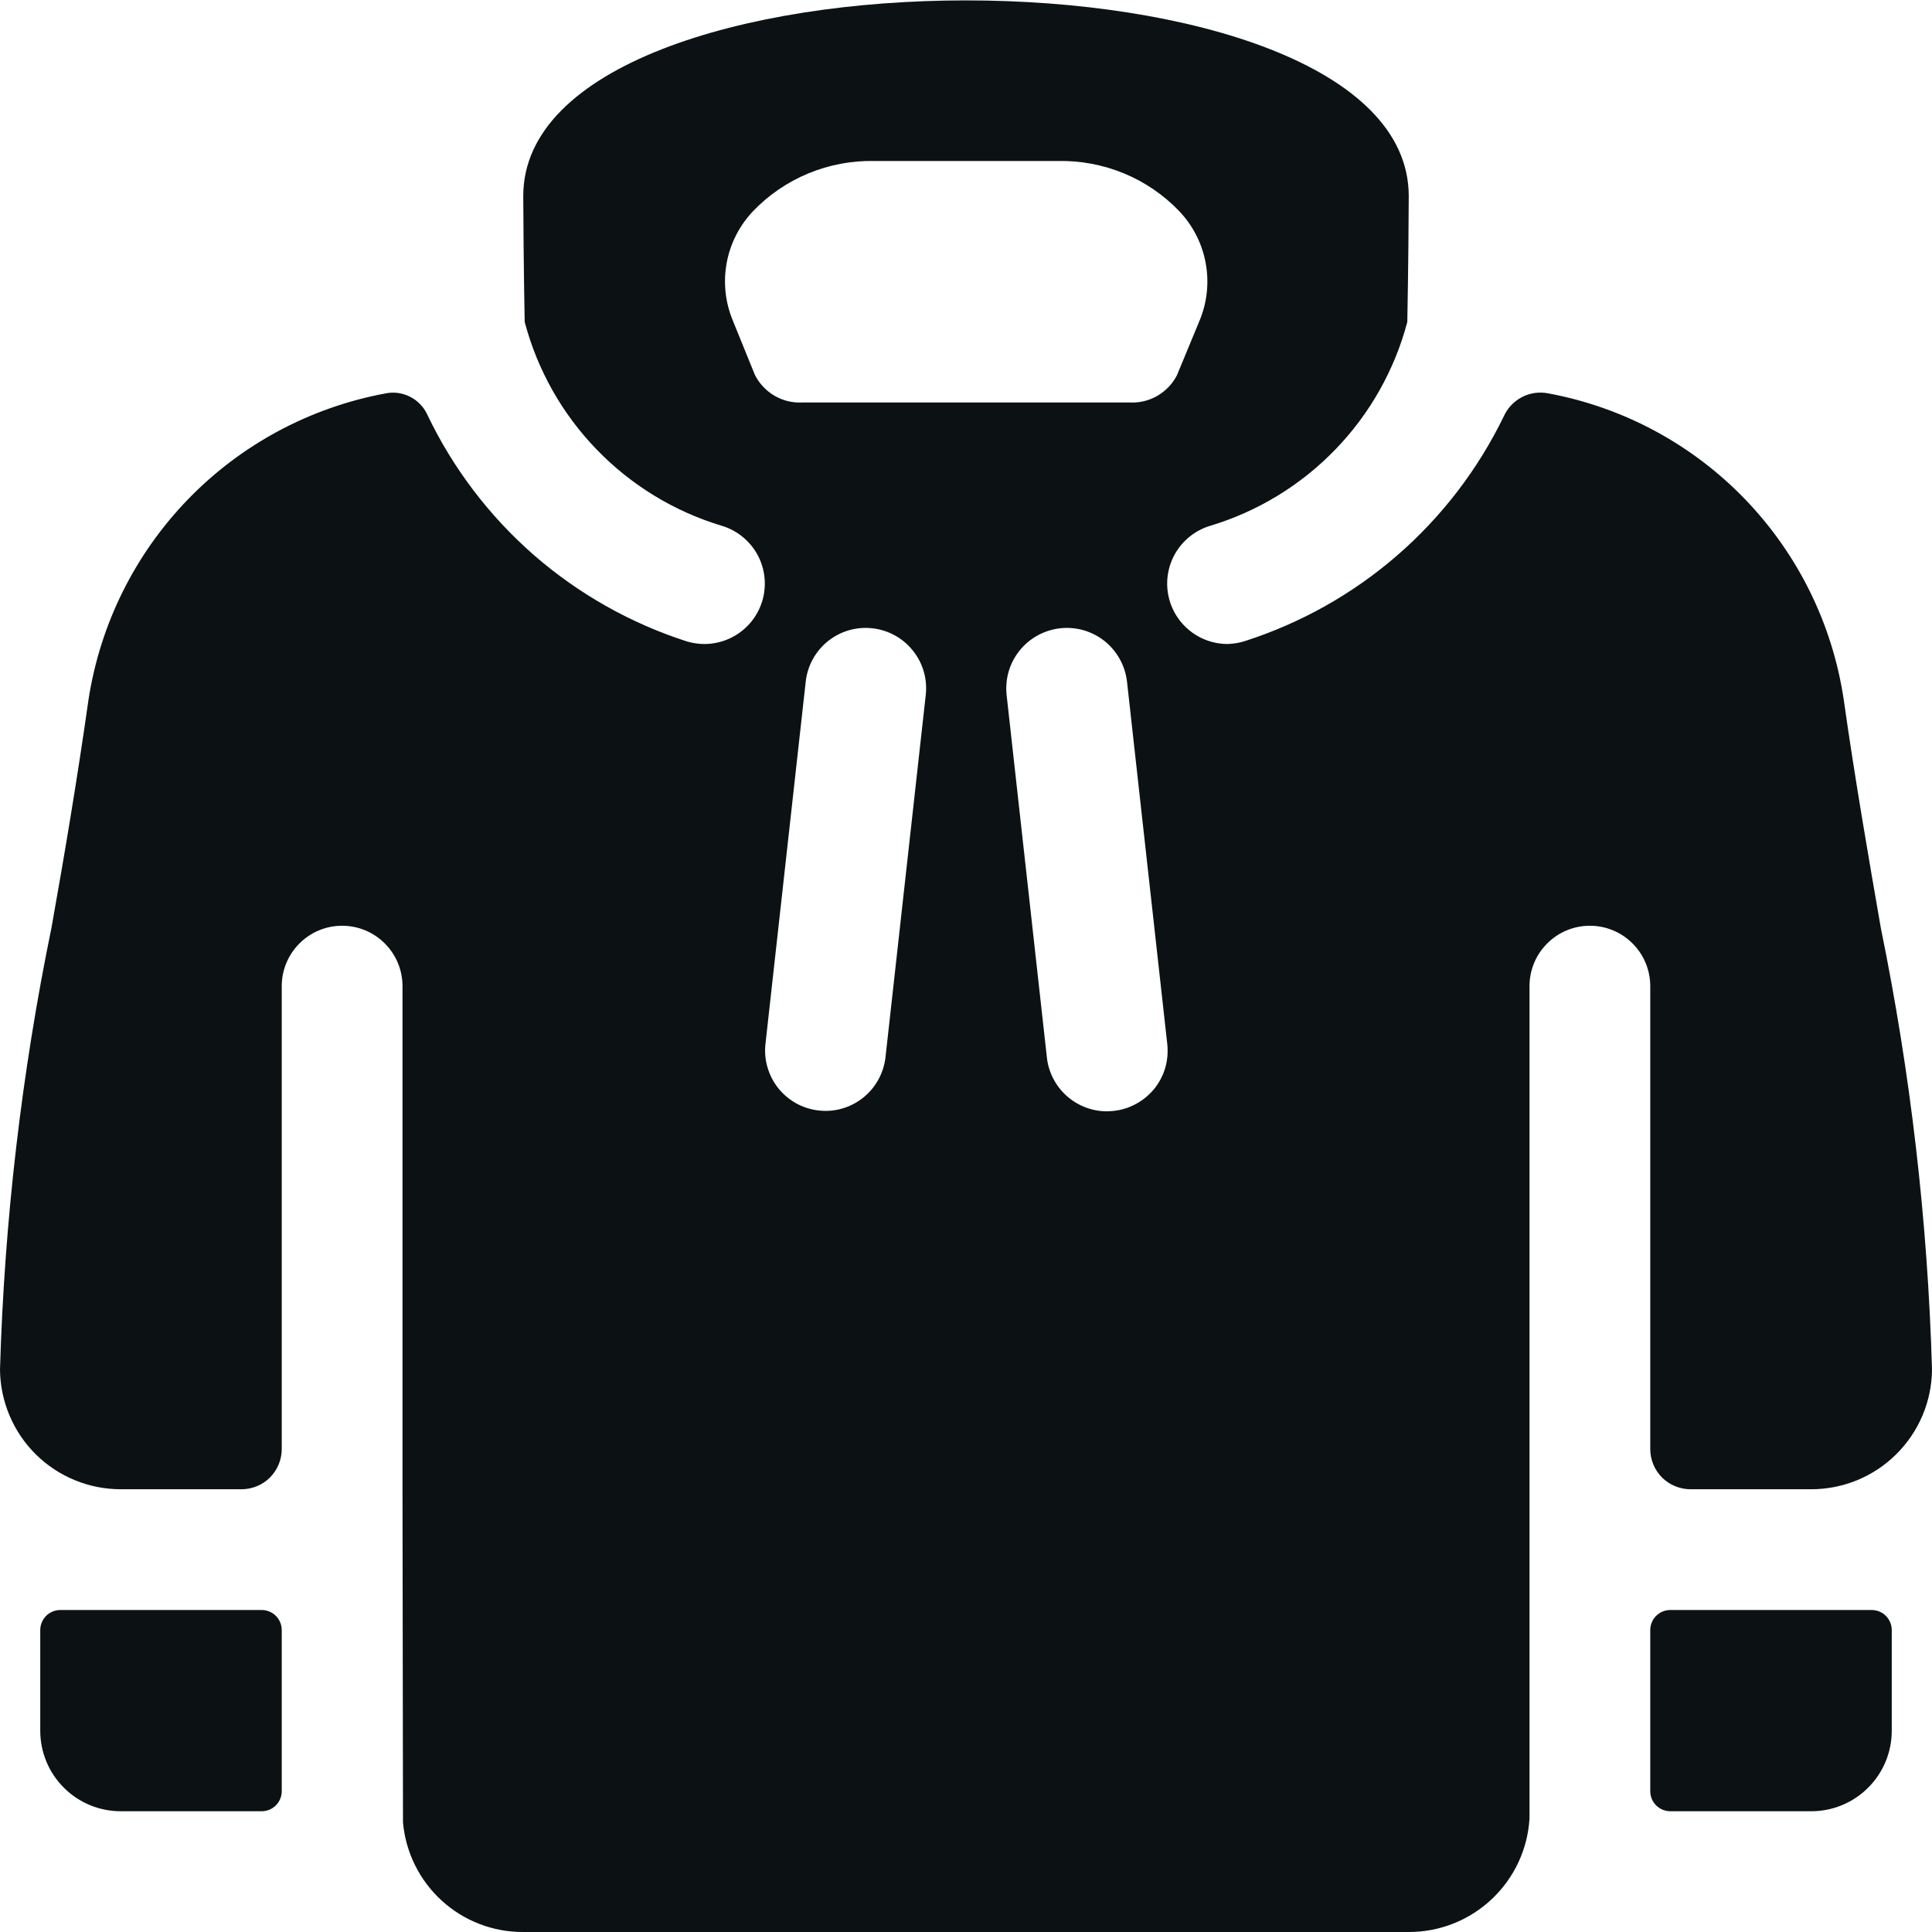<svg width="24" height="24" viewBox="0 0 24 24" fill="none" xmlns="http://www.w3.org/2000/svg">
<g clip-path="url(#clip0_509:66)">
<path d="M3.5 22.25C3.5 22.316 3.474 22.38 3.427 22.427C3.38 22.474 3.316 22.5 3.25 22.5H1.5C1.235 22.5 0.98 22.395 0.793 22.207C0.605 22.02 0.5 21.765 0.5 21.5V20.25C0.5 20.184 0.526 20.12 0.573 20.073C0.62 20.026 0.684 20 0.75 20H3.25C3.316 20 3.38 20.026 3.427 20.073C3.474 20.12 3.5 20.184 3.5 20.25V22.25Z" fill="#0C1214"/>
<path d="M20.5 22.25C20.5 22.316 20.526 22.38 20.573 22.427C20.62 22.474 20.684 22.5 20.75 22.5H22.5C22.765 22.5 23.02 22.395 23.207 22.207C23.395 22.02 23.5 21.765 23.5 21.5V20.25C23.5 20.184 23.474 20.12 23.427 20.073C23.38 20.026 23.316 20 23.25 20H20.75C20.684 20 20.62 20.026 20.573 20.073C20.526 20.12 20.5 20.184 20.5 20.25V22.25Z" fill="#0C1214"/>
<path d="M23.364 11.526C23.208 10.626 23.045 9.688 22.903 8.688C22.763 7.753 22.335 6.884 21.679 6.203C21.023 5.522 20.171 5.062 19.241 4.888C19.129 4.864 19.012 4.879 18.91 4.931C18.808 4.983 18.727 5.068 18.68 5.173C18.36 5.831 17.911 6.418 17.358 6.898C16.805 7.378 16.161 7.74 15.464 7.964C15.395 7.986 15.323 7.998 15.25 8C15.07 8 14.895 7.935 14.759 7.817C14.623 7.7 14.533 7.537 14.507 7.358C14.481 7.18 14.52 6.998 14.617 6.846C14.715 6.694 14.863 6.582 15.036 6.531C15.626 6.353 16.16 6.027 16.588 5.584C17.017 5.141 17.324 4.596 17.482 4C17.494 3.437 17.5 2.558 17.5 2.436C17.5 -0.806 6.5 -0.805 6.5 2.436C6.5 2.558 6.506 3.436 6.518 4C6.676 4.596 6.983 5.141 7.412 5.584C7.84 6.027 8.374 6.353 8.964 6.531C9.137 6.582 9.285 6.694 9.383 6.846C9.48 6.998 9.519 7.18 9.493 7.358C9.467 7.537 9.377 7.7 9.241 7.817C9.105 7.935 8.93 8 8.75 8C8.678 8 8.605 7.989 8.536 7.969C7.835 7.744 7.188 7.379 6.633 6.896C6.079 6.412 5.629 5.821 5.311 5.157C5.267 5.058 5.191 4.978 5.095 4.929C4.999 4.88 4.889 4.865 4.784 4.888C3.852 5.062 2.997 5.52 2.337 6.201C1.677 6.882 1.245 7.751 1.1 8.688C0.958 9.688 0.8 10.625 0.64 11.522C0.268 13.331 0.054 15.168 0 17.014C0.004 17.409 0.163 17.787 0.444 18.066C0.725 18.344 1.105 18.5 1.5 18.5H3C3.133 18.5 3.26 18.447 3.354 18.354C3.447 18.26 3.5 18.133 3.5 18V12.25C3.5 12.051 3.579 11.86 3.72 11.72C3.86 11.579 4.051 11.5 4.25 11.5C4.449 11.5 4.64 11.579 4.78 11.72C4.921 11.86 5 12.051 5 12.25V18.5L5.006 22.638C5.039 23.011 5.211 23.358 5.487 23.61C5.764 23.863 6.126 24.002 6.5 24H17.5C17.883 24.001 18.251 23.855 18.53 23.593C18.809 23.331 18.977 22.973 19 22.591V12.25C19 12.051 19.079 11.86 19.22 11.72C19.36 11.579 19.551 11.5 19.75 11.5C19.949 11.5 20.14 11.579 20.28 11.72C20.421 11.86 20.5 12.051 20.5 12.25V18C20.5 18.133 20.553 18.26 20.646 18.354C20.74 18.447 20.867 18.5 21 18.5H22.5C22.896 18.5 23.275 18.344 23.556 18.065C23.837 17.787 23.997 17.409 24 17.013C23.947 15.169 23.734 13.333 23.364 11.526ZM9.378 4.658L9.1 3.974C9.008 3.748 8.983 3.501 9.028 3.261C9.073 3.021 9.187 2.8 9.355 2.623C9.549 2.421 9.783 2.261 10.042 2.154C10.301 2.047 10.58 1.994 10.86 2H13.14C13.421 1.994 13.7 2.046 13.96 2.153C14.22 2.26 14.454 2.42 14.649 2.623C14.817 2.8 14.931 3.021 14.976 3.261C15.022 3.5 14.997 3.748 14.905 3.974L14.622 4.658C14.568 4.766 14.483 4.855 14.379 4.916C14.274 4.977 14.155 5.006 14.034 5H9.966C9.845 5.006 9.726 4.977 9.621 4.916C9.517 4.855 9.433 4.766 9.378 4.658ZM11.5 8.633L11 13.133C10.979 13.316 10.892 13.486 10.755 13.608C10.617 13.732 10.439 13.8 10.255 13.8C10.227 13.8 10.199 13.798 10.171 13.795C10.073 13.784 9.978 13.754 9.892 13.707C9.806 13.659 9.73 13.595 9.668 13.518C9.607 13.441 9.561 13.353 9.534 13.258C9.506 13.164 9.498 13.065 9.509 12.967L10.009 8.467C10.031 8.269 10.131 8.088 10.286 7.964C10.441 7.84 10.64 7.782 10.838 7.805C11.035 7.827 11.216 7.926 11.34 8.082C11.465 8.237 11.522 8.435 11.5 8.633ZM13.833 13.8C13.805 13.803 13.777 13.805 13.749 13.805C13.565 13.805 13.387 13.736 13.25 13.613C13.113 13.49 13.025 13.321 13.005 13.138L12.505 8.638C12.494 8.54 12.502 8.44 12.529 8.345C12.556 8.25 12.602 8.162 12.664 8.084C12.725 8.007 12.801 7.943 12.887 7.895C12.974 7.847 13.069 7.816 13.167 7.805C13.265 7.794 13.365 7.802 13.46 7.829C13.555 7.856 13.643 7.902 13.721 7.963C13.798 8.025 13.862 8.101 13.91 8.187C13.958 8.274 13.989 8.369 14 8.467L14.5 12.967C14.511 13.066 14.503 13.165 14.476 13.261C14.449 13.356 14.403 13.445 14.341 13.523C14.278 13.6 14.202 13.665 14.114 13.712C14.027 13.76 13.932 13.79 13.833 13.8Z" fill="#0C1214"/>
</g>
<defs>
<clipPath id="clip0_509:66">
<rect width="24" height="24" fill="white"/>
</clipPath>
</defs>
</svg>
